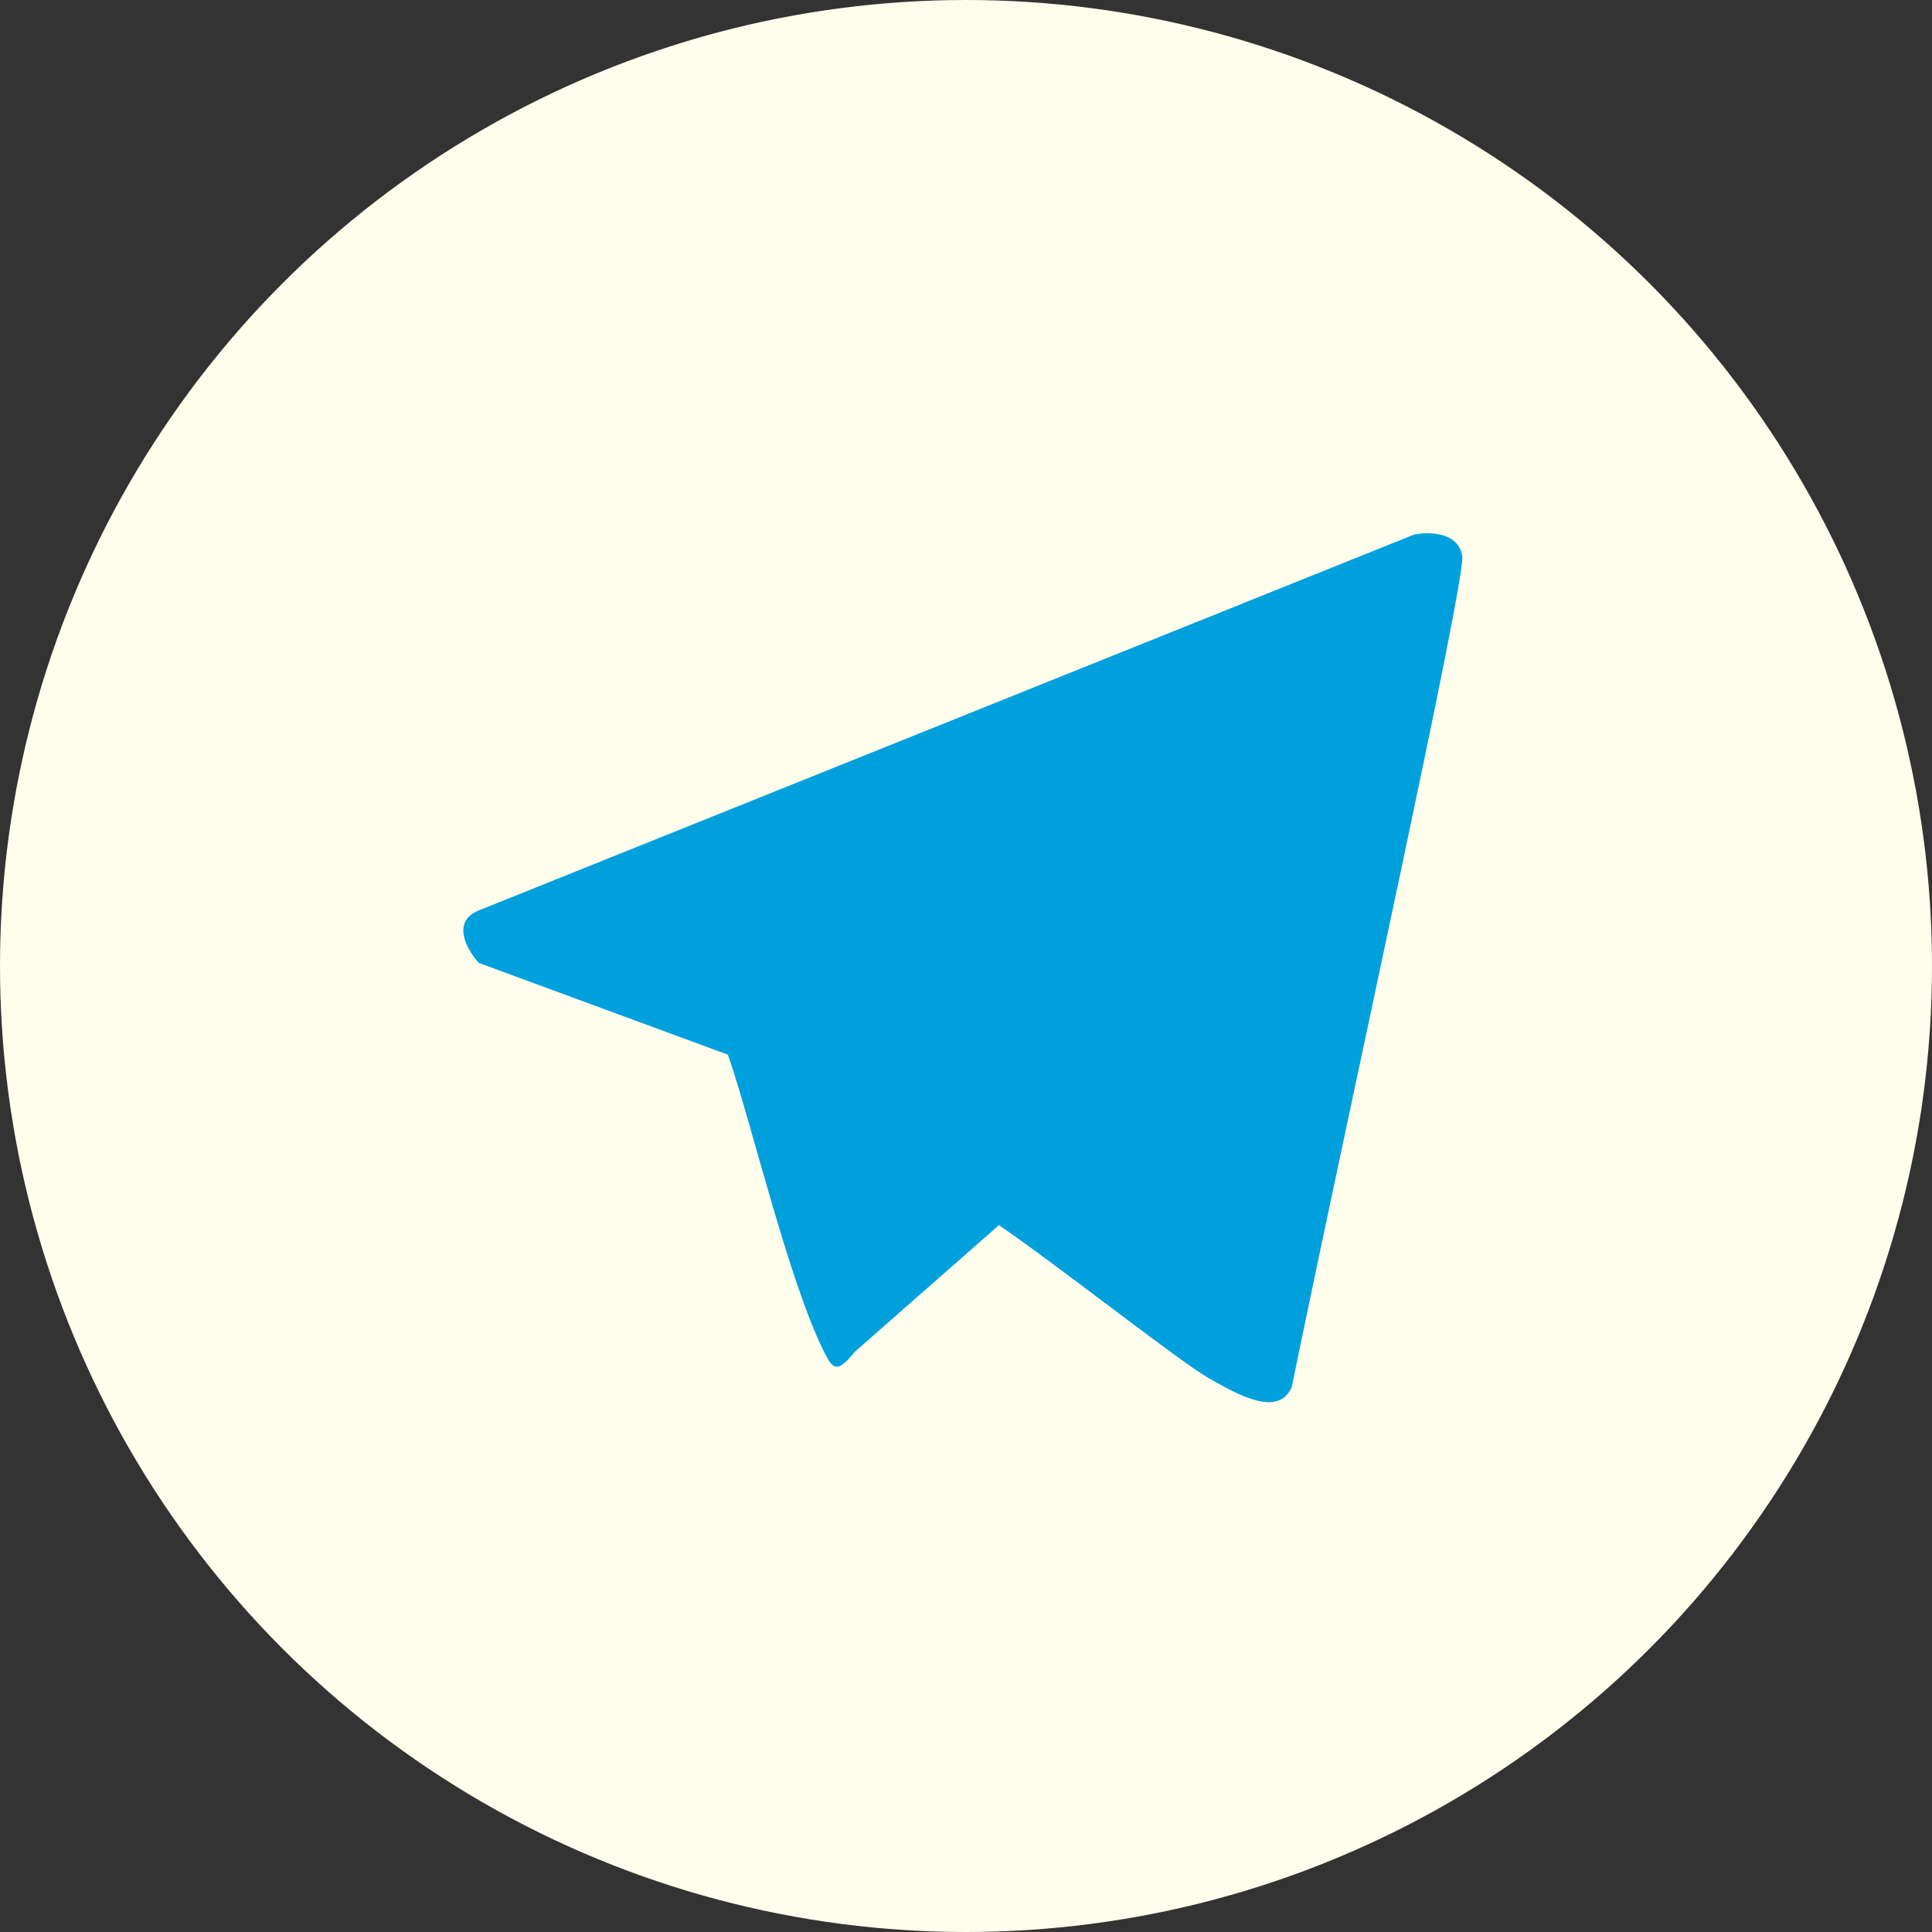 <?xml version="1.0" encoding="UTF-8"?> <svg xmlns="http://www.w3.org/2000/svg" width="221" height="221" viewBox="0 0 221 221" fill="none"><rect x="0" y="0" width="221" height="221" fill="#333333" stroke="none"/><circle cx="110.5" cy="110.5" r="110.5" fill="#FFFDEC"></circle><path d="M161.767 61.144L54.767 104.144C51.567 105.43 53.434 108.68 54.767 110.144L83.267 120.644C85.934 128.31 90.189 146.485 94.267 154.644C95.267 156.644 95.767 157.144 97.767 154.644L114.267 140.144C121.1 144.81 134.829 155.679 138.267 157.644C141.767 159.644 146.267 162.144 147.767 158.644C153.933 128.477 167.667 66.444 167.267 63.644C166.867 60.844 163.434 60.81 161.767 61.144Z" fill="#00A0DC"></path></svg> 